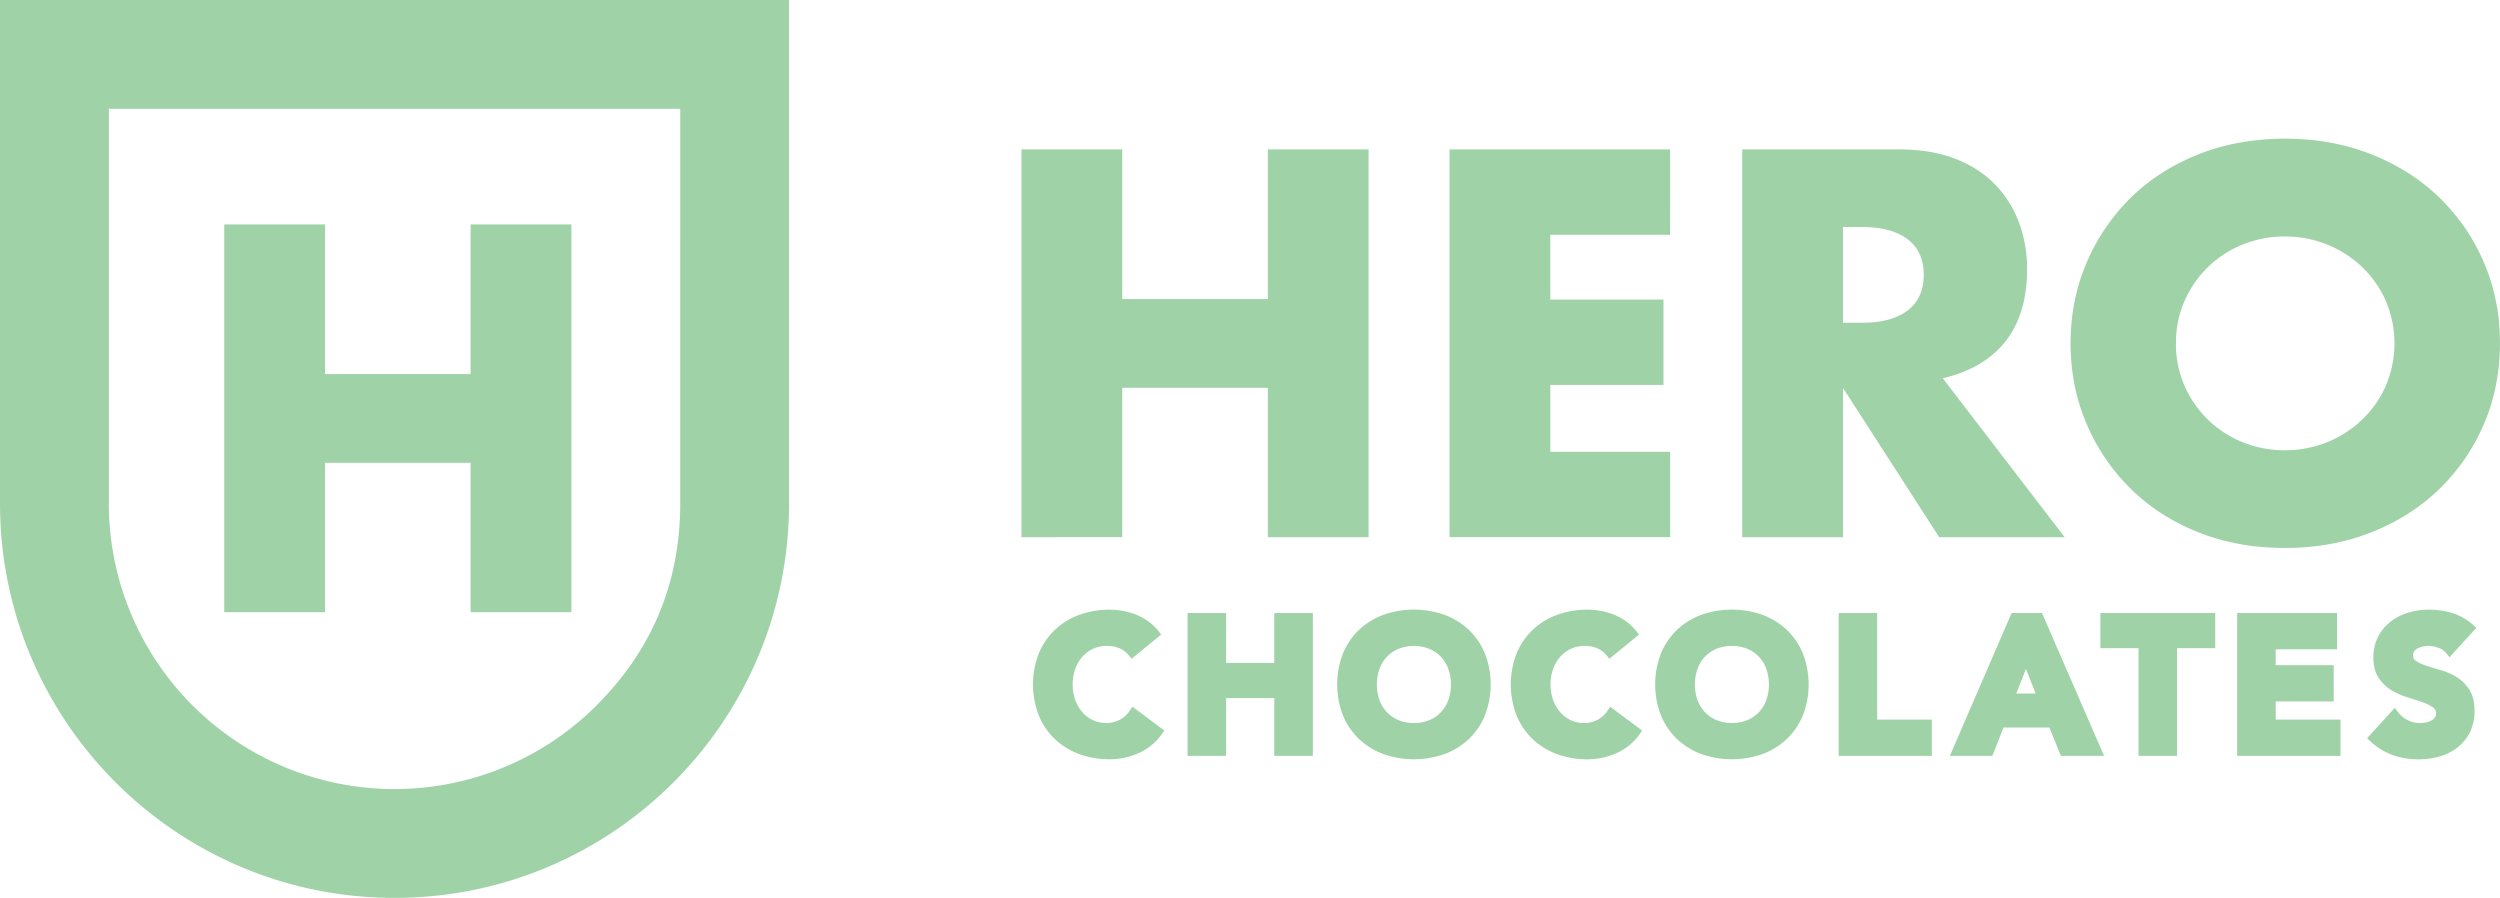 <svg xmlns="http://www.w3.org/2000/svg" viewBox="0 0 2016.88 724.37"><defs><style>.cls-1{fill:#9fd3a7;}</style></defs><g id="Secondary_Lockup" data-name="Secondary Lockup"><g id="Light_Green" data-name="Light Green"><g id="Hero"><path class="cls-1" d="M905.39,241.27h117.42V120.53h81.31V433.36h-81.31V312.86H905.39v120.5H824.08V120.53h81.31Z"/><path class="cls-1" d="M1347.38,189.41h-96.66v52.27H1342v68.87h-91.27v53.94h96.66v68.87h-178V120.53h178Z"/><path class="cls-1" d="M1665.67,433.36H1564.44L1486.85,313V433.36h-81.31V120.53h126.54q26.13,0,45.63,7.68t32.16,20.95a88.6,88.6,0,0,1,19.08,30.7,107,107,0,0,1,6.43,37.34q0,35.69-17.22,57.88t-50.82,30.08Zm-178.82-173h15.35q24.06,0,36.93-10T1552,221.77q0-18.68-12.86-28.63t-36.93-10h-15.35Z"/><path class="cls-1" d="M1670.45,277q0-34.86,12.86-64.93A162.1,162.1,0,0,1,1719,159.53q22.82-22.4,54.56-35t69.91-12.66q37.74,0,69.7,12.66t55,35.05A160.66,160.66,0,0,1,2004,212q12.86,30.07,12.86,64.93T2004,341.87a160.55,160.55,0,0,1-35.89,52.49q-23,22.39-55,35.06t-69.7,12.65q-38.18,0-69.91-12.65T1719,394.36a162,162,0,0,1-35.68-52.49Q1670.44,311.79,1670.45,277Zm85,0a83.38,83.38,0,0,0,7,34.43,86.19,86.19,0,0,0,47.09,45.43,92.13,92.13,0,0,0,67.63,0,88.57,88.57,0,0,0,28.21-18.05,85.24,85.24,0,0,0,19.29-27.38,87.51,87.51,0,0,0,0-68.87,85.46,85.46,0,0,0-19.29-27.38,88.91,88.91,0,0,0-28.21-18,92.13,92.13,0,0,0-67.63,0,86.19,86.19,0,0,0-47.09,45.43A83.43,83.43,0,0,0,1755.5,277Z"/></g><g id="Chocolates"><path class="cls-1" d="M911.42,573.32a22.21,22.21,0,0,1-8,7.35,23.35,23.35,0,0,1-11.22,2.61A24.51,24.51,0,0,1,881.79,581a25.73,25.73,0,0,1-8.49-6.35,31.2,31.2,0,0,1-5.79-9.83,38.45,38.45,0,0,1,0-25.27,30.17,30.17,0,0,1,5.84-9.87A25.86,25.86,0,0,1,893,521.09a25.3,25.3,0,0,1,10.32,2,19.72,19.72,0,0,1,7.28,5.54l2.32,2.82,23.91-19.53-2.24-2.82a40.73,40.73,0,0,0-8.72-8.21,47.06,47.06,0,0,0-10-5.28,55.28,55.28,0,0,0-10.45-2.86,61.08,61.08,0,0,0-10.13-.89,70.51,70.51,0,0,0-24.6,4.19A57.34,57.34,0,0,0,851,508.15a55.42,55.42,0,0,0-13,19.16,69.28,69.28,0,0,0,0,49.75,55.42,55.42,0,0,0,13,19.16,57.34,57.34,0,0,0,19.69,12.14,70.51,70.51,0,0,0,24.6,4.19,57.55,57.55,0,0,0,23.1-4.88,45,45,0,0,0,18.9-15.4l2.08-2.92-25.78-19.23Z"/><polygon class="cls-1" points="1028.03 534.81 989.16 534.81 989.16 494.56 958.06 494.56 958.06 609.8 989.16 609.8 989.16 563.16 1028.03 563.16 1028.03 609.8 1059.13 609.8 1059.13 494.56 1028.03 494.56 1028.03 534.81"/><path class="cls-1" d="M1185,508.15A57.24,57.24,0,0,0,1165.27,496a74.28,74.28,0,0,0-49.19,0,57.34,57.34,0,0,0-19.69,12.14,55.28,55.28,0,0,0-13,19.16,69.28,69.28,0,0,0,0,49.75,55.42,55.42,0,0,0,13,19.16,57.34,57.34,0,0,0,19.69,12.14,74.28,74.28,0,0,0,49.19,0A57.24,57.24,0,0,0,1185,596.22a55.28,55.28,0,0,0,13-19.16,69.28,69.28,0,0,0,0-49.75A55.28,55.28,0,0,0,1185,508.15Zm-44.28,75.13A31.62,31.62,0,0,1,1128.3,581a27.34,27.34,0,0,1-9.36-6.39,28.29,28.29,0,0,1-6-9.73,38.45,38.45,0,0,1,0-25.27,28.29,28.29,0,0,1,6-9.8,27.62,27.62,0,0,1,9.36-6.39,34.44,34.44,0,0,1,24.75,0,27.62,27.62,0,0,1,9.36,6.39,28.37,28.37,0,0,1,6,9.8,36.46,36.46,0,0,1,2.13,12.6,36,36,0,0,1-2.13,12.67,28.42,28.42,0,0,1-6,9.74,27.62,27.62,0,0,1-9.36,6.39A31.79,31.79,0,0,1,1140.68,583.28Z"/><path class="cls-1" d="M1296.92,573.32a22.21,22.21,0,0,1-8,7.35,23.33,23.33,0,0,1-11.22,2.61,24.51,24.51,0,0,1-10.42-2.25,25.69,25.69,0,0,1-8.48-6.35,30.83,30.83,0,0,1-5.79-9.83,38.37,38.37,0,0,1,0-25.27,30.34,30.34,0,0,1,5.84-9.87,25.86,25.86,0,0,1,19.61-8.62,25.23,25.23,0,0,1,10.32,2,19.75,19.75,0,0,1,7.29,5.54l2.31,2.82,23.91-19.53-2.24-2.82a40.5,40.5,0,0,0-8.72-8.21,47.23,47.23,0,0,0-10-5.28,55.49,55.49,0,0,0-10.45-2.86,61.29,61.29,0,0,0-10.14-.89,70.51,70.51,0,0,0-24.6,4.19,57.43,57.43,0,0,0-19.69,12.14,55.42,55.42,0,0,0-13,19.16,69.28,69.28,0,0,0,0,49.75,55.42,55.42,0,0,0,13,19.16,57.38,57.38,0,0,0,19.7,12.14,70.41,70.41,0,0,0,24.59,4.19,57.63,57.63,0,0,0,23.11-4.88,45,45,0,0,0,18.89-15.4l2.08-2.92-25.78-19.23Z"/><path class="cls-1" d="M1441.51,508.15A57.34,57.34,0,0,0,1421.82,496a74.31,74.31,0,0,0-49.2,0,57.43,57.43,0,0,0-19.69,12.14,55.42,55.42,0,0,0-13,19.16,69.28,69.28,0,0,0,0,49.75,55.42,55.42,0,0,0,13,19.16,57.38,57.38,0,0,0,19.7,12.14,74.28,74.28,0,0,0,49.19,0,57.34,57.34,0,0,0,19.69-12.14,55.42,55.42,0,0,0,13-19.16,69.28,69.28,0,0,0,0-49.75A55.42,55.42,0,0,0,1441.51,508.15Zm-44.29,75.13a31.69,31.69,0,0,1-12.38-2.31,27.34,27.34,0,0,1-9.36-6.39,28.26,28.26,0,0,1-6-9.73,38.37,38.37,0,0,1,0-25.27,28.29,28.29,0,0,1,6-9.8,27.62,27.62,0,0,1,9.36-6.39,34.47,34.47,0,0,1,24.76,0,27.62,27.62,0,0,1,9.36,6.39,28.2,28.2,0,0,1,6,9.8,38.45,38.45,0,0,1,0,25.27,28.58,28.58,0,0,1-6,9.74,27.62,27.62,0,0,1-9.36,6.39A31.84,31.84,0,0,1,1397.22,583.28Z"/><polygon class="cls-1" points="1514.44 494.56 1483.35 494.56 1483.35 609.8 1558.5 609.8 1558.5 580.54 1514.44 580.54 1514.44 494.56"/><path class="cls-1" d="M1622.86,494.56,1573.05,609.8h34.28l9-22.86h37l9.29,22.86h34.87l-50.13-115.24Zm19.43,64.94h-15.64l7.78-19.88Z"/><polygon class="cls-1" points="1694.47 522.92 1725.26 522.92 1725.26 609.8 1756.36 609.8 1756.36 522.92 1787.15 522.92 1787.15 494.56 1694.47 494.56 1694.47 522.92"/><polygon class="cls-1" points="1835.92 565.9 1882.72 565.9 1882.72 536.64 1835.92 536.64 1835.92 523.83 1885.46 523.83 1885.46 494.56 1804.83 494.56 1804.83 609.8 1888.21 609.8 1888.21 580.54 1835.92 580.54 1835.92 565.9"/><path class="cls-1" d="M1981.78,546.15a53.25,53.25,0,0,0-12.84-5.56c-4.21-1.2-8.19-2.42-11.83-3.62a31,31,0,0,1-8.25-3.93,5,5,0,0,1-2.12-4.48,5.06,5.06,0,0,1,.85-3.06,7.69,7.69,0,0,1,2.7-2.33,17,17,0,0,1,4.26-1.56,20.82,20.82,0,0,1,4.54-.52,24.72,24.72,0,0,1,8.15,1.54,13.33,13.33,0,0,1,6.21,4.23l2.66,3.37,21.72-23.74-2.78-2.47a44.67,44.67,0,0,0-16.76-9.45,64.63,64.63,0,0,0-18.74-2.75,57.83,57.83,0,0,0-16.44,2.36,43.48,43.48,0,0,0-14.38,7.25,36.65,36.65,0,0,0-10.15,12.17,36.22,36.22,0,0,0-3.85,16.94c0,6.72,1.47,12.28,4.37,16.54a33,33,0,0,0,10.53,9.92,58.59,58.59,0,0,0,13,5.7c4.29,1.3,8.34,2.61,12,3.91a31.21,31.21,0,0,1,8.38,4.27,5.47,5.47,0,0,1,2.28,4.78,5.1,5.1,0,0,1-.82,3,7.69,7.69,0,0,1-2.62,2.4,15.42,15.42,0,0,1-4.32,1.66,22.22,22.22,0,0,1-15-1.72,20.87,20.87,0,0,1-7.88-6.44l-2.65-3.54-22.35,24.56,2.67,2.46a53,53,0,0,0,18,11.13,61.85,61.85,0,0,0,20.74,3.41,62.58,62.58,0,0,0,16.93-2.27,42.3,42.3,0,0,0,14.5-7.19,35.67,35.67,0,0,0,10.11-12.38,38.52,38.52,0,0,0,3.74-17.34c0-7-1.43-12.73-4.25-17.08A32.09,32.09,0,0,0,1981.78,546.15Z"/></g><g id="H-Shield"><polygon class="cls-1" points="460.96 181.07 460.96 493.89 379.65 493.89 379.65 373.39 262.24 373.39 262.24 493.89 180.92 493.89 180.92 181.07 262.24 181.07 262.24 301.8 379.65 301.8 379.65 181.07 460.96 181.07"/><path class="cls-1" d="M0,0V406.09C0,581.87,142.5,724.37,318.28,724.37s318.29-142.5,318.29-318.28V0ZM548.77,406.09c0,65.85-24,119.44-67.51,163a230.49,230.49,0,0,1-393.46-163V87.8h461Z"/></g></g></g></svg>